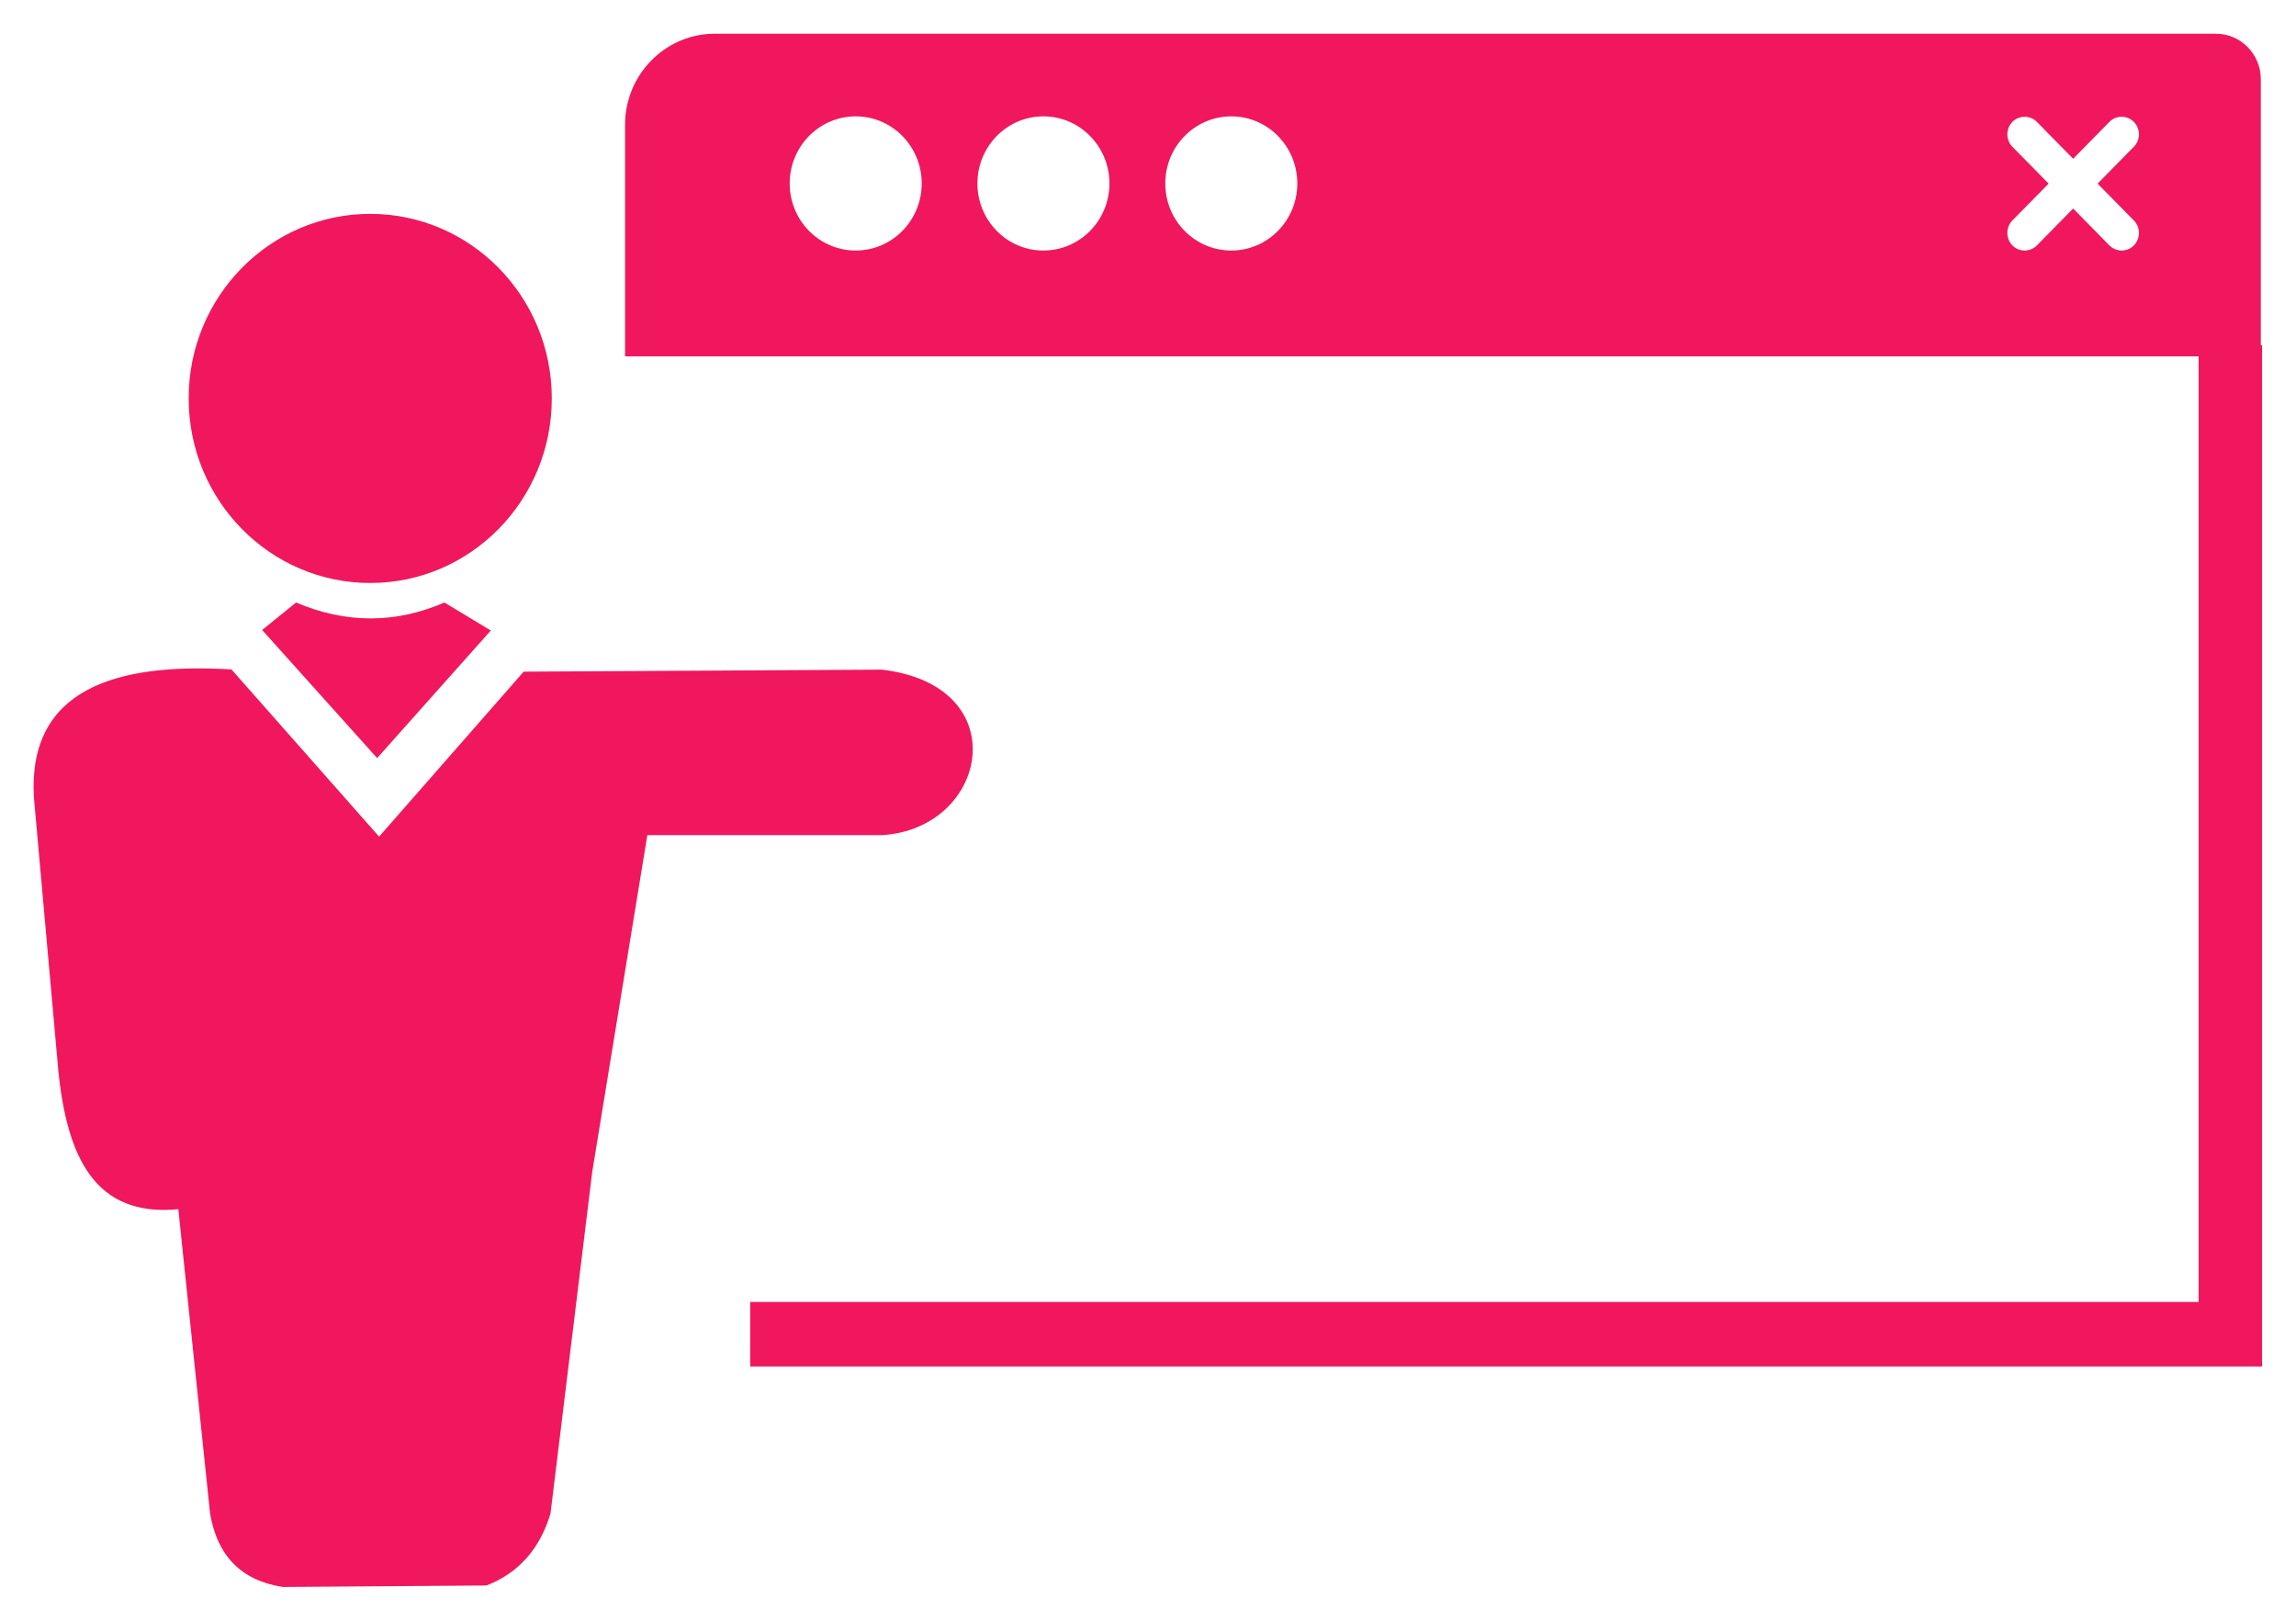 <?xml version="1.0" encoding="UTF-8"?> <svg xmlns="http://www.w3.org/2000/svg" width="34" height="24" viewBox="0 0 34 24" fill="none"><path fill-rule="evenodd" clip-rule="evenodd" d="M10.58 0.5H32.819C33.181 0.5 33.479 0.803 33.479 1.172V5.111H33.498V19.279V20.066V20.235H11.109V19.279H32.558V5.277H9.256V1.846C9.256 1.106 9.852 0.5 10.58 0.5ZM0.501 11.797C0.418 10.213 1.696 9.809 3.428 9.913L5.614 12.389L7.755 9.946L13.056 9.916C15.059 10.148 14.638 12.277 13.056 12.367H9.586L8.77 17.352L8.152 22.413C7.991 22.948 7.669 23.298 7.204 23.478L4.188 23.5C3.581 23.407 3.219 23.047 3.111 22.413L2.641 17.906C1.406 18.026 0.992 17.136 0.863 15.848L0.501 11.797ZM5.483 3.167C6.968 3.167 8.171 4.39 8.171 5.9C8.171 7.41 6.968 8.633 5.483 8.633C3.998 8.633 2.794 7.41 2.794 5.9C2.792 4.393 3.998 3.167 5.483 3.167ZM5.585 11.226L3.882 9.329L4.384 8.922C5.123 9.236 5.856 9.236 6.581 8.922L7.268 9.337L5.585 11.226ZM18.234 1.723C18.773 1.723 19.211 2.168 19.211 2.717C19.211 3.265 18.773 3.71 18.234 3.71C17.694 3.71 17.256 3.265 17.256 2.717C17.256 2.168 17.694 1.723 18.234 1.723ZM12.672 1.723C13.212 1.723 13.649 2.168 13.649 2.717C13.649 3.265 13.212 3.71 12.672 3.71C12.132 3.71 11.694 3.265 11.694 2.717C11.694 2.168 12.132 1.723 12.672 1.723ZM15.451 1.723C15.991 1.723 16.429 2.168 16.429 2.717C16.429 3.265 15.991 3.71 15.451 3.71C14.912 3.71 14.474 3.265 14.474 2.717C14.474 2.168 14.912 1.723 15.451 1.723ZM29.8 2.173C29.701 2.072 29.701 1.906 29.8 1.805C29.9 1.704 30.063 1.704 30.163 1.805L30.7 2.351L31.237 1.805C31.336 1.704 31.5 1.704 31.599 1.805C31.699 1.906 31.699 2.072 31.599 2.173L31.062 2.719L31.599 3.265C31.699 3.366 31.699 3.533 31.599 3.634C31.5 3.735 31.336 3.735 31.237 3.634L30.7 3.088L30.163 3.634C30.063 3.735 29.9 3.735 29.8 3.634C29.701 3.533 29.701 3.366 29.8 3.265L30.337 2.719L29.8 2.173Z" fill="#F0175E"></path></svg> 